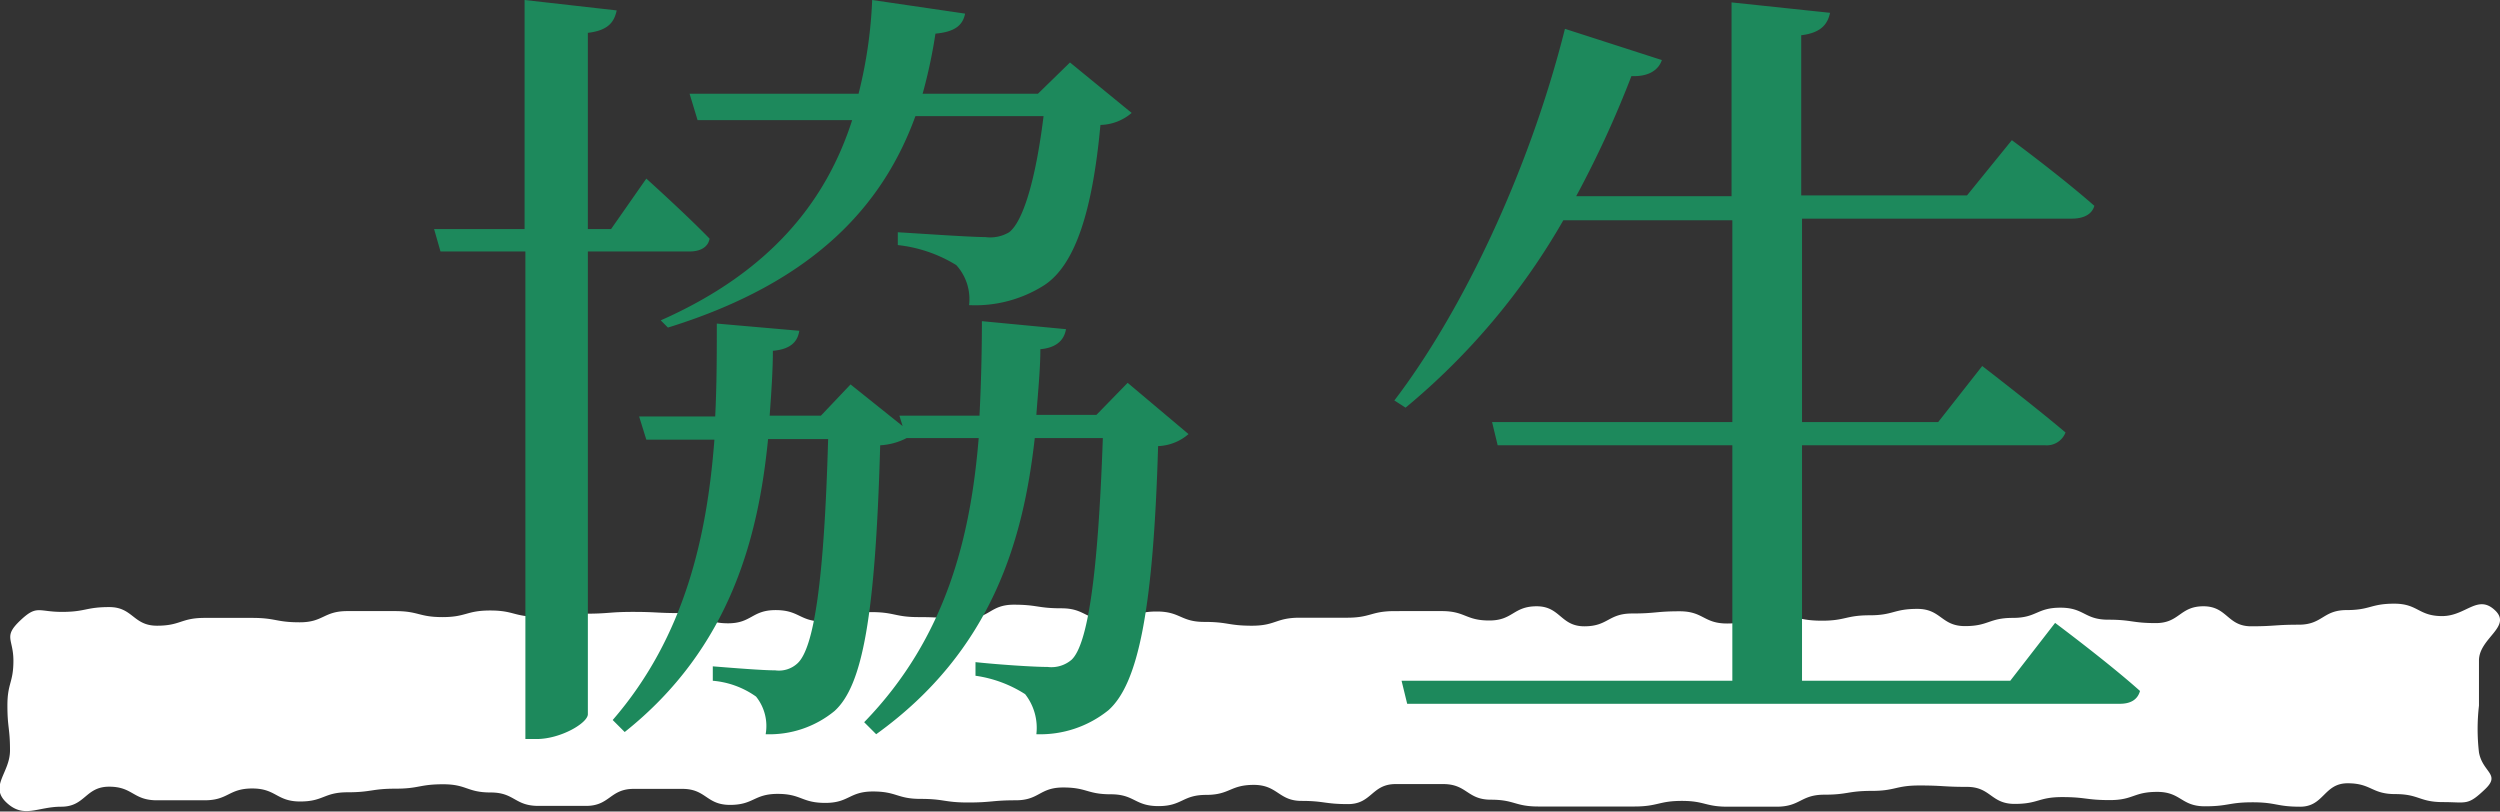 <svg xmlns="http://www.w3.org/2000/svg" viewBox="0 0 124.86 40.53"><rect x="0" y="0" width="124.86" height="40.53" fill="#333333" stroke="none"/><g data-name="レイヤー 2"><g data-name="レイヤー 1"><path d="M124.1 39.43c-.86.82-.91.63-2.09.63s-1.19-.4-2.38-.4-1.19-.54-2.38-.54-1.18 1.17-2.37 1.17-1.19-.22-2.38-.22-1.19.2-2.38.2-1.19-.72-2.38-.72-1.18.41-2.37.41-1.19-.15-2.38-.15-1.18.34-2.37.34-1.19-.85-2.38-.85-1.19-.07-2.38-.07-1.19.27-2.38.27-1.19.19-2.37.19-1.19.6-2.38.6h-2.38C85.16 40.3 85.16 40 84 40s-1.19.28-2.38.28h-4.78c-1.19 0-1.19-.34-2.38-.34s-1.19-.78-2.38-.78H69.7c-1.19 0-1.19 1-2.37 1S66.14 40 65 40s-1.19-.8-2.38-.8-1.19.5-2.38.5-1.19.56-2.38.56-1.19-.59-2.38-.59-1.19-.34-2.38-.34-1.19.64-2.37.64-1.19.11-2.38.11-1.19-.18-2.37-.18-1.19-.37-2.38-.37-1.19.57-2.38.57-1.19-.45-2.38-.45-1.19.55-2.38.55-1.19-.8-2.38-.8h-2.43c-1.19 0-1.19.85-2.38.85h-2.38c-1.19 0-1.19-.67-2.38-.67s-1.19-.41-2.38-.41-1.19.22-2.38.22-1.2.18-2.39.18-1.19.46-2.37.46-1.2-.65-2.39-.65-1.19.59-2.38.59H7.84c-1.2 0-1.2-.68-2.39-.68s-1.19 1-2.39 1-1.87.61-2.74-.21.18-1.48.18-2.6-.13-1.13-.13-2.25.3-1.13.3-2.23-.52-1.19.33-2 .9-.44 2.09-.44 1.19-.24 2.37-.24 1.19.93 2.38.93 1.19-.39 2.38-.39h2.38c1.18 0 1.18.22 2.37.22s1.19-.56 2.38-.56h2.38c1.19 0 1.18.3 2.37.3s1.19-.33 2.38-.33 1.18.31 2.37.31 1.19-.15 2.38-.15 1.19-.09 2.38-.09 1.19.06 2.38.06 1.19.51 2.37.51 1.19-.66 2.38-.66 1.19.57 2.38.57 1.19-.47 2.38-.47 1.19.25 2.38.25 1.19.08 2.37.08 1.19-.7 2.38-.7 1.19.18 2.38.18 1.19.59 2.38.59 1.19-.43 2.38-.43 1.19.52 2.38.52 1.19.19 2.38.19 1.19-.4 2.38-.4h2.37c1.19 0 1.19-.33 2.38-.33H72c1.19 0 1.19.47 2.38.47s1.19-.71 2.37-.71 1.19 1 2.38 1 1.19-.64 2.38-.64 1.19-.11 2.38-.11 1.19.61 2.37.61 1.19-.39 2.38-.39S89.83 31 91 31s1.19-.27 2.38-.27 1.19-.32 2.38-.32 1.19.86 2.38.86 1.19-.41 2.39-.41 1.19-.51 2.38-.51 1.19.6 2.38.6 1.19.17 2.38.17 1.19-.84 2.38-.84 1.19 1 2.38 1 1.19-.08 2.38-.08 1.2-.73 2.39-.73 1.19-.32 2.38-.32 1.2.62 2.39.62 1.77-1.11 2.64-.29-.8 1.39-.8 2.51v2.25a10.17 10.17 0 0 0 0 2.34c.19 1.02 1.11 1.08.29 1.85z" fill="#fff"/><path d="M29.36 12.56v23.11c0 .44-1.36 1.24-2.56 1.24h-.56V12.56H22l-.32-1.12h4.52V0l4.6.52c-.12.56-.4 1-1.44 1.12v9.8h1.16l1.76-2.52s2 1.8 3.16 3c-.08.44-.48.64-1 .64zm30 9.12a2.46 2.46 0 0 1-1.52.6c-.24 8.23-1 11.87-2.48 13.19a5.43 5.43 0 0 1-3.6 1.2 2.73 2.73 0 0 0-.56-2 6.18 6.18 0 0 0-2.48-.92v-.68c1.12.12 2.88.24 3.6.24a1.55 1.55 0 0 0 1.2-.36c.8-.76 1.32-4.16 1.56-11.07h-3.4c-.56 5-2.08 10.59-7.92 14.79l-.6-.6c4.12-4.24 5.32-9.31 5.72-14.19h-3.6a3.27 3.27 0 0 1-1.32.36c-.24 8.55-.88 12-2.28 13.27a5.12 5.12 0 0 1-3.44 1.16 2.35 2.35 0 0 0-.48-1.88A4.36 4.36 0 0 0 35.6 34v-.72c1 .08 2.48.2 3.12.2a1.36 1.36 0 0 0 1.12-.36c.8-.76 1.32-4 1.52-11.19h-3c-.48 4.88-1.88 10.43-7.16 14.63l-.6-.6c3.64-4.2 4.72-9.27 5.08-14h-3.4l-.36-1.16h3.8c.08-1.6.08-3.16.08-4.64l4.12.36c-.08.52-.4.92-1.32 1 0 1-.08 2.12-.16 3.24H41l1.48-1.56 2.6 2.08-.16-.52h4c.08-1.6.12-3.2.12-4.72l4.2.4c-.08.48-.4.92-1.28 1 0 1-.12 2.16-.2 3.28h3l1.56-1.6zm-24.92-17h8.44A22.74 22.74 0 0 0 43.56 0l4.64.68c-.12.64-.6.92-1.48 1a25.62 25.62 0 0 1-.64 3h5.76l1.6-1.56 3.08 2.52a2.48 2.48 0 0 1-1.56.6c-.4 4.36-1.28 7-2.8 8a6.42 6.42 0 0 1-3.76 1 2.53 2.53 0 0 0-.64-2 7 7 0 0 0-2.92-1v-.64c1.36.08 3.6.24 4.36.24a1.86 1.86 0 0 0 1.2-.24c.68-.52 1.32-2.56 1.72-5.8h-6.4c-1.6 4.4-5 8.28-12.36 10.56L33 16c5.52-2.44 8.28-6 9.56-10h-7.72zm68.2 26.43s2.68 2 4.24 3.4c-.12.44-.48.64-1 .64h-35.6L70 34h16.52V22.24H74.8l-.28-1.16h12V11h-8.44a34.19 34.19 0 0 1-7.88 9.36l-.56-.36C73 15.6 76.36 8.6 78.16 1.44L83 3c-.16.48-.64.84-1.52.8a51.6 51.6 0 0 1-2.76 6h7.76V.12l4.92.52c-.12.56-.44 1-1.44 1.12v8h8.28L100.48 7s2.44 1.8 4.12 3.28c-.12.44-.56.64-1.12.64H90v10.16h6.8l2.2-2.8s2.6 2 4.16 3.32a1 1 0 0 1-1 .64H90V34h10.4z" fill="#1d895c"/></g></g></svg>